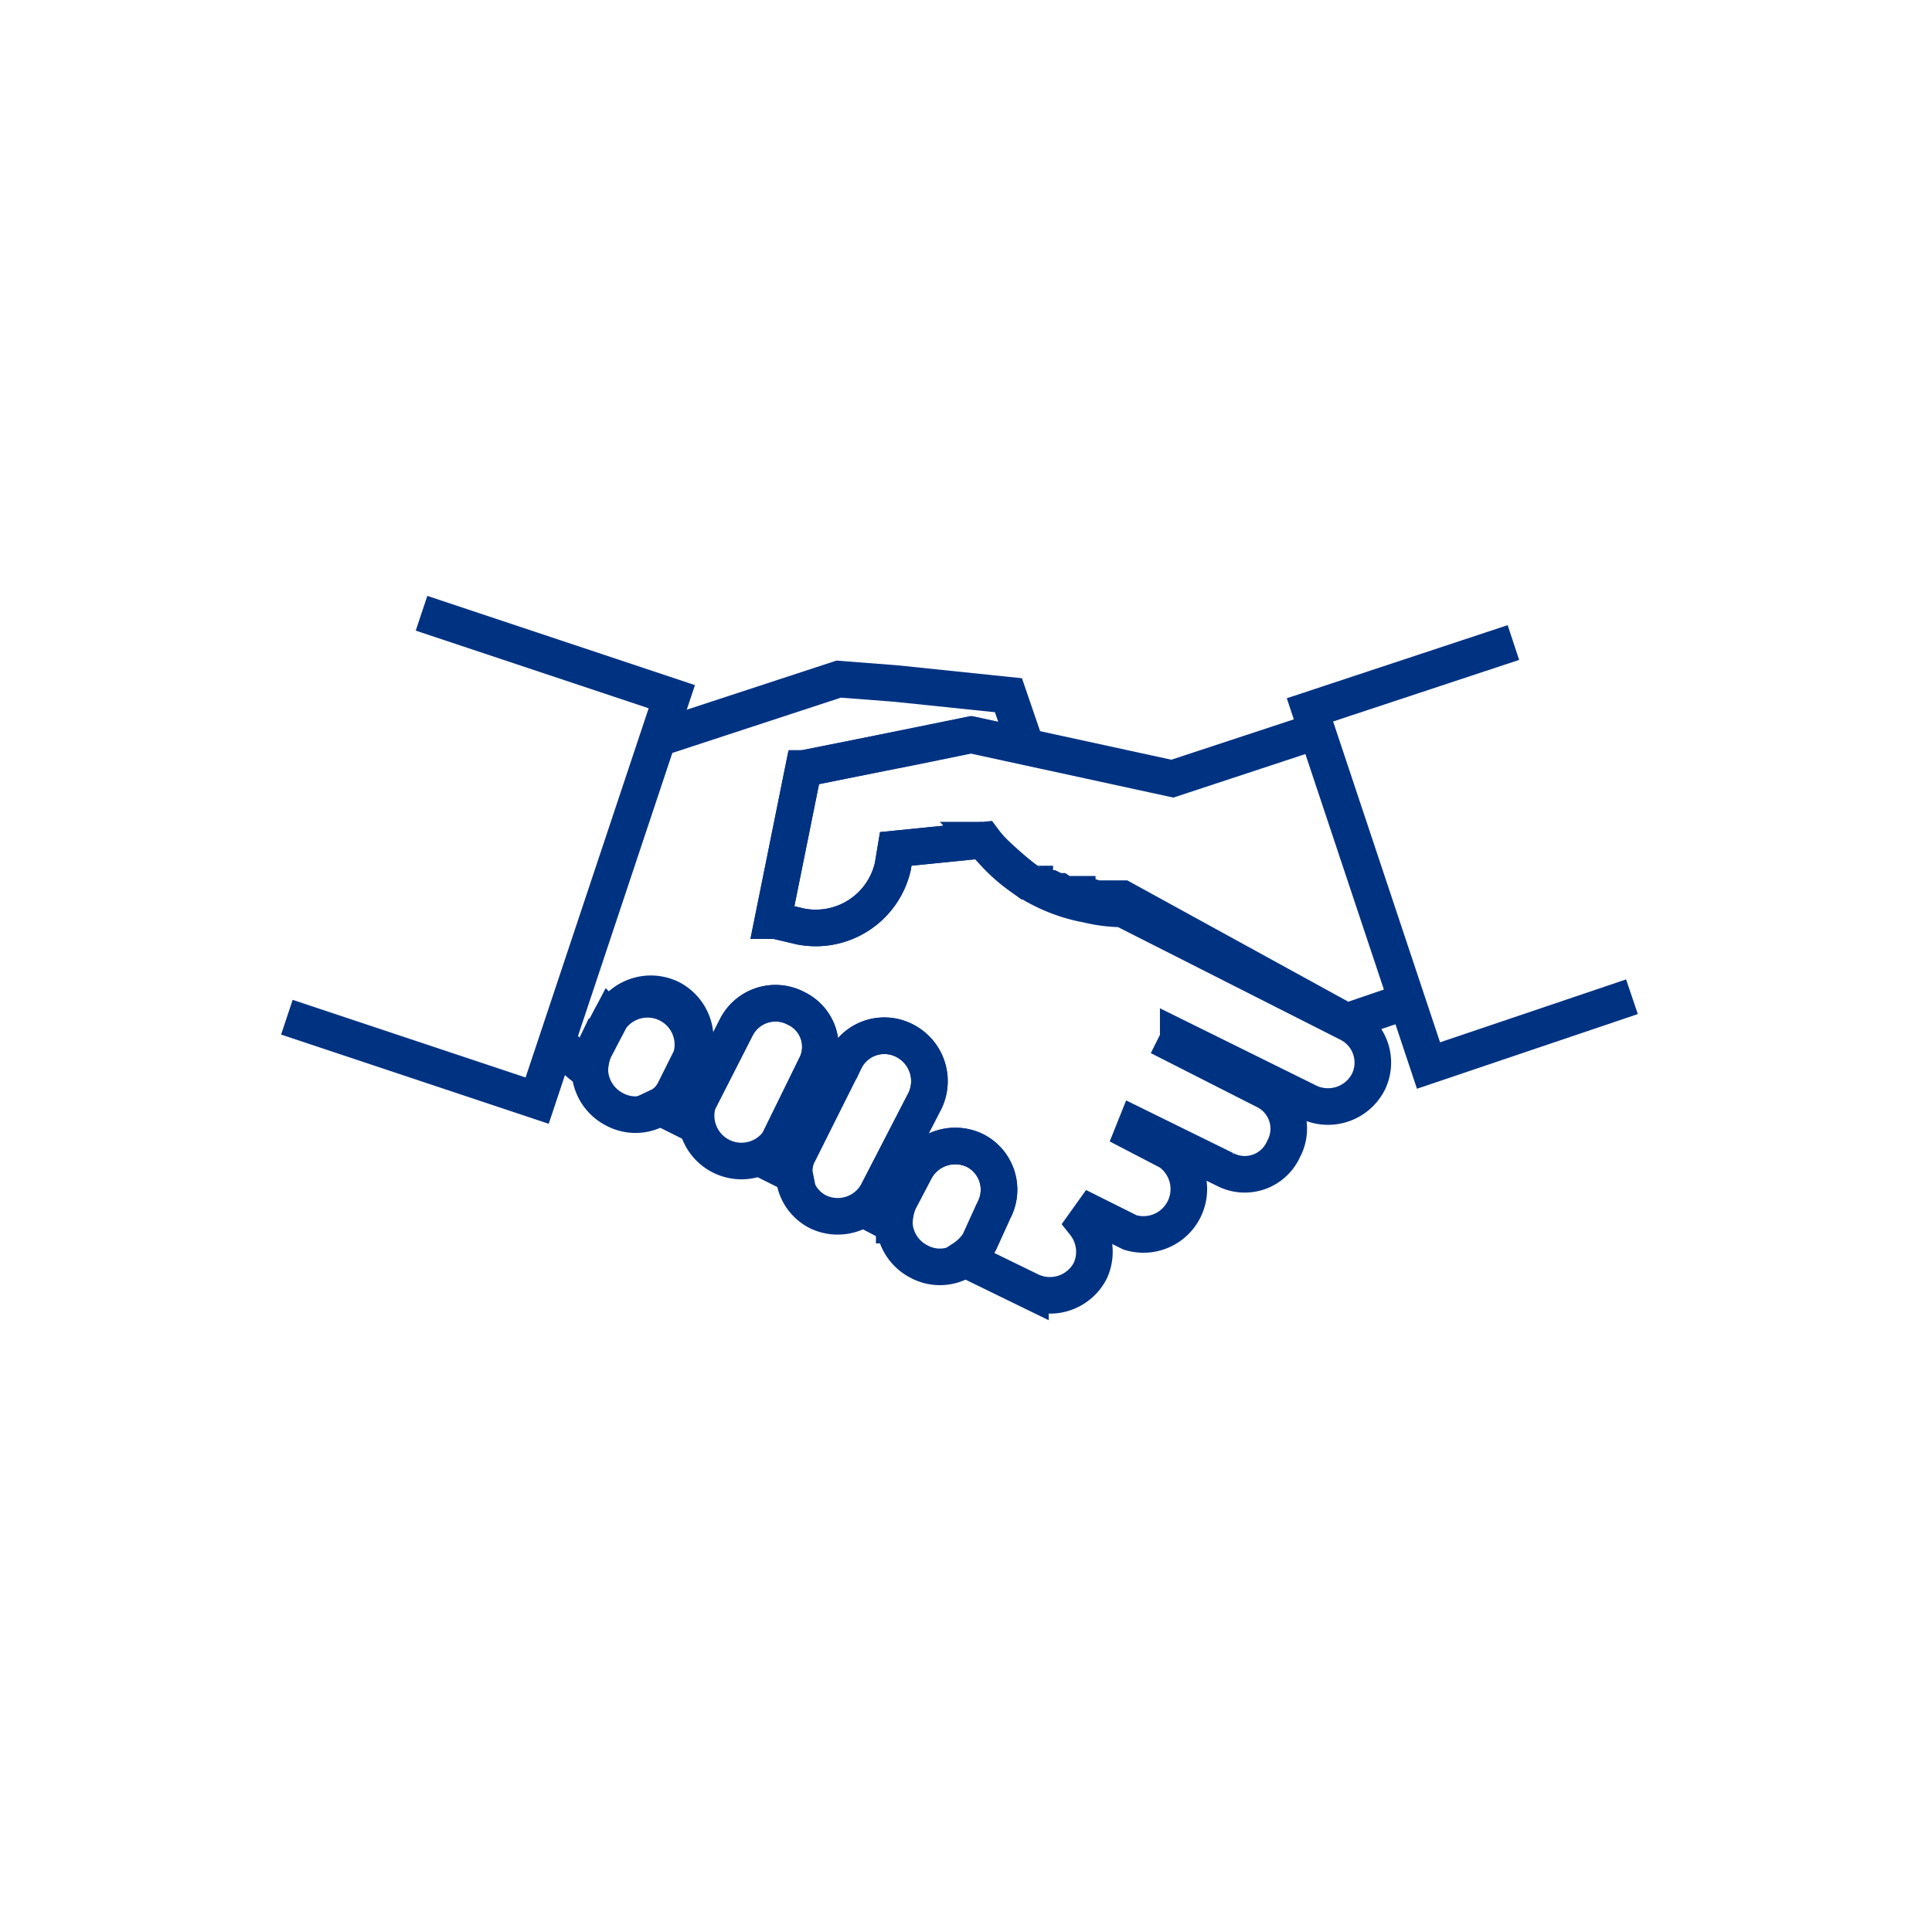 <svg xmlns="http://www.w3.org/2000/svg" width="132" height="132" viewBox="0 0 132 132"><defs><style>.a{fill:none;stroke:#003282;stroke-width:2.5px;}</style></defs><title>Icon-Commitment-1</title><path class="a" d="M38.4,71.4a8.1,8.1,0,0,0,1.9,1.8,4,4,0,0,1,.3-1.5l1.1-2.1a3.1,3.1,0,0,1,5.5,2.7l-1.1,2.2A2.3,2.3,0,0,1,45,75.6l2.4,1.2a4,4,0,0,1,.3-1.5l2.6-5.1a3,3,0,0,1,4.1-1.3,2.9,2.9,0,0,1,1.3,4L53.2,78a3.2,3.2,0,0,1-1.1,1.2l2.2,1.1a2.2,2.2,0,0,1,.3-1.6l3.1-6.2a3,3,0,0,1,4.1-1.4,3.1,3.1,0,0,1,1.4,4.1L60,81.4a2.9,2.9,0,0,1-1,1.2l2.1,1.1a4.5,4.5,0,0,1,.3-1.6L62.5,80a3.1,3.1,0,0,1,4.1-1.4,3,3,0,0,1,1.3,4.1l-1,2.2A3.8,3.8,0,0,1,65.8,86l.5.2,4.1,2a3.1,3.1,0,0,0,4.1-1.4,3.1,3.1,0,0,0-.4-3.2l.5-.7,2.6,1.3a3.1,3.1,0,0,0,2.7-5.5l-2.5-1.3.2-.5,6.1,3a2.9,2.9,0,0,0,4-1.4,2.9,2.9,0,0,0-1.3-4l-6.1-3.1c.1-.2.2-.3.2-.5l8.9,4.4a3.1,3.1,0,0,0,4.1-1.4,3,3,0,0,0-1.4-4L76.7,62.1a10.5,10.5,0,0,1-2.4-.3,11.4,11.4,0,0,1-7.1-4.4l-6,.6L61,59.2a5.4,5.4,0,0,1-6.3,4.1L53,62.9h-.2l2.1-10.4L62.5,51l3.9-.8,3.7.8-1.2-3.5h0l-7.7-.8-3.9-.3L44.8,50.5"/><path class="a" d="M89.5,50.1l-9.4,3.1-13.8-3L55,52.5h-.1L52.8,62.9H53l1.7.4A5.4,5.4,0,0,0,61,59.2l.2-1.2,5.9-.6a25.8,25.8,0,0,0,3.1,2.8h.1a.5.5,0,0,0,.4.2c0,.1,0,.1.1.1l.4.2h.6l.4.2h.2l.3.2h.9c0,.1.1.1.2.1h.5l.6.2h1.8L92,69.8l4.1-1.4"/><path class="a" d="M66.6,78.6A3.1,3.1,0,0,0,62.5,80l-1.1,2.1a3.1,3.1,0,0,0,1.4,4.1,3,3,0,0,0,4.1-1.3l1-2.2A3,3,0,0,0,66.6,78.6Z"/><path class="a" d="M45.8,68.2a3.1,3.1,0,0,0-4.1,1.4l-1.1,2.1A3.1,3.1,0,0,0,42,75.8a3,3,0,0,0,4.1-1.3l1.1-2.2A3.1,3.1,0,0,0,45.8,68.2Z"/><path class="a" d="M61.8,71.1a3,3,0,0,0-4.1,1.4l-3.1,6.2a3,3,0,0,0,1.3,4.1A3.1,3.1,0,0,0,60,81.4l3.2-6.2A3.1,3.1,0,0,0,61.8,71.1Z"/><path class="a" d="M54.4,68.9a3,3,0,0,0-4.1,1.3l-2.6,5.1A3.1,3.1,0,0,0,53.2,78l2.5-5.1A2.9,2.9,0,0,0,54.4,68.9Z"/><polyline class="a" points="103.4 43.9 89.5 48.5 97.6 72.8 111.5 68.1"/><polyline class="a" points="19.6 69.5 36.7 75.2 45.9 47.6 28.8 41.9"/></svg>